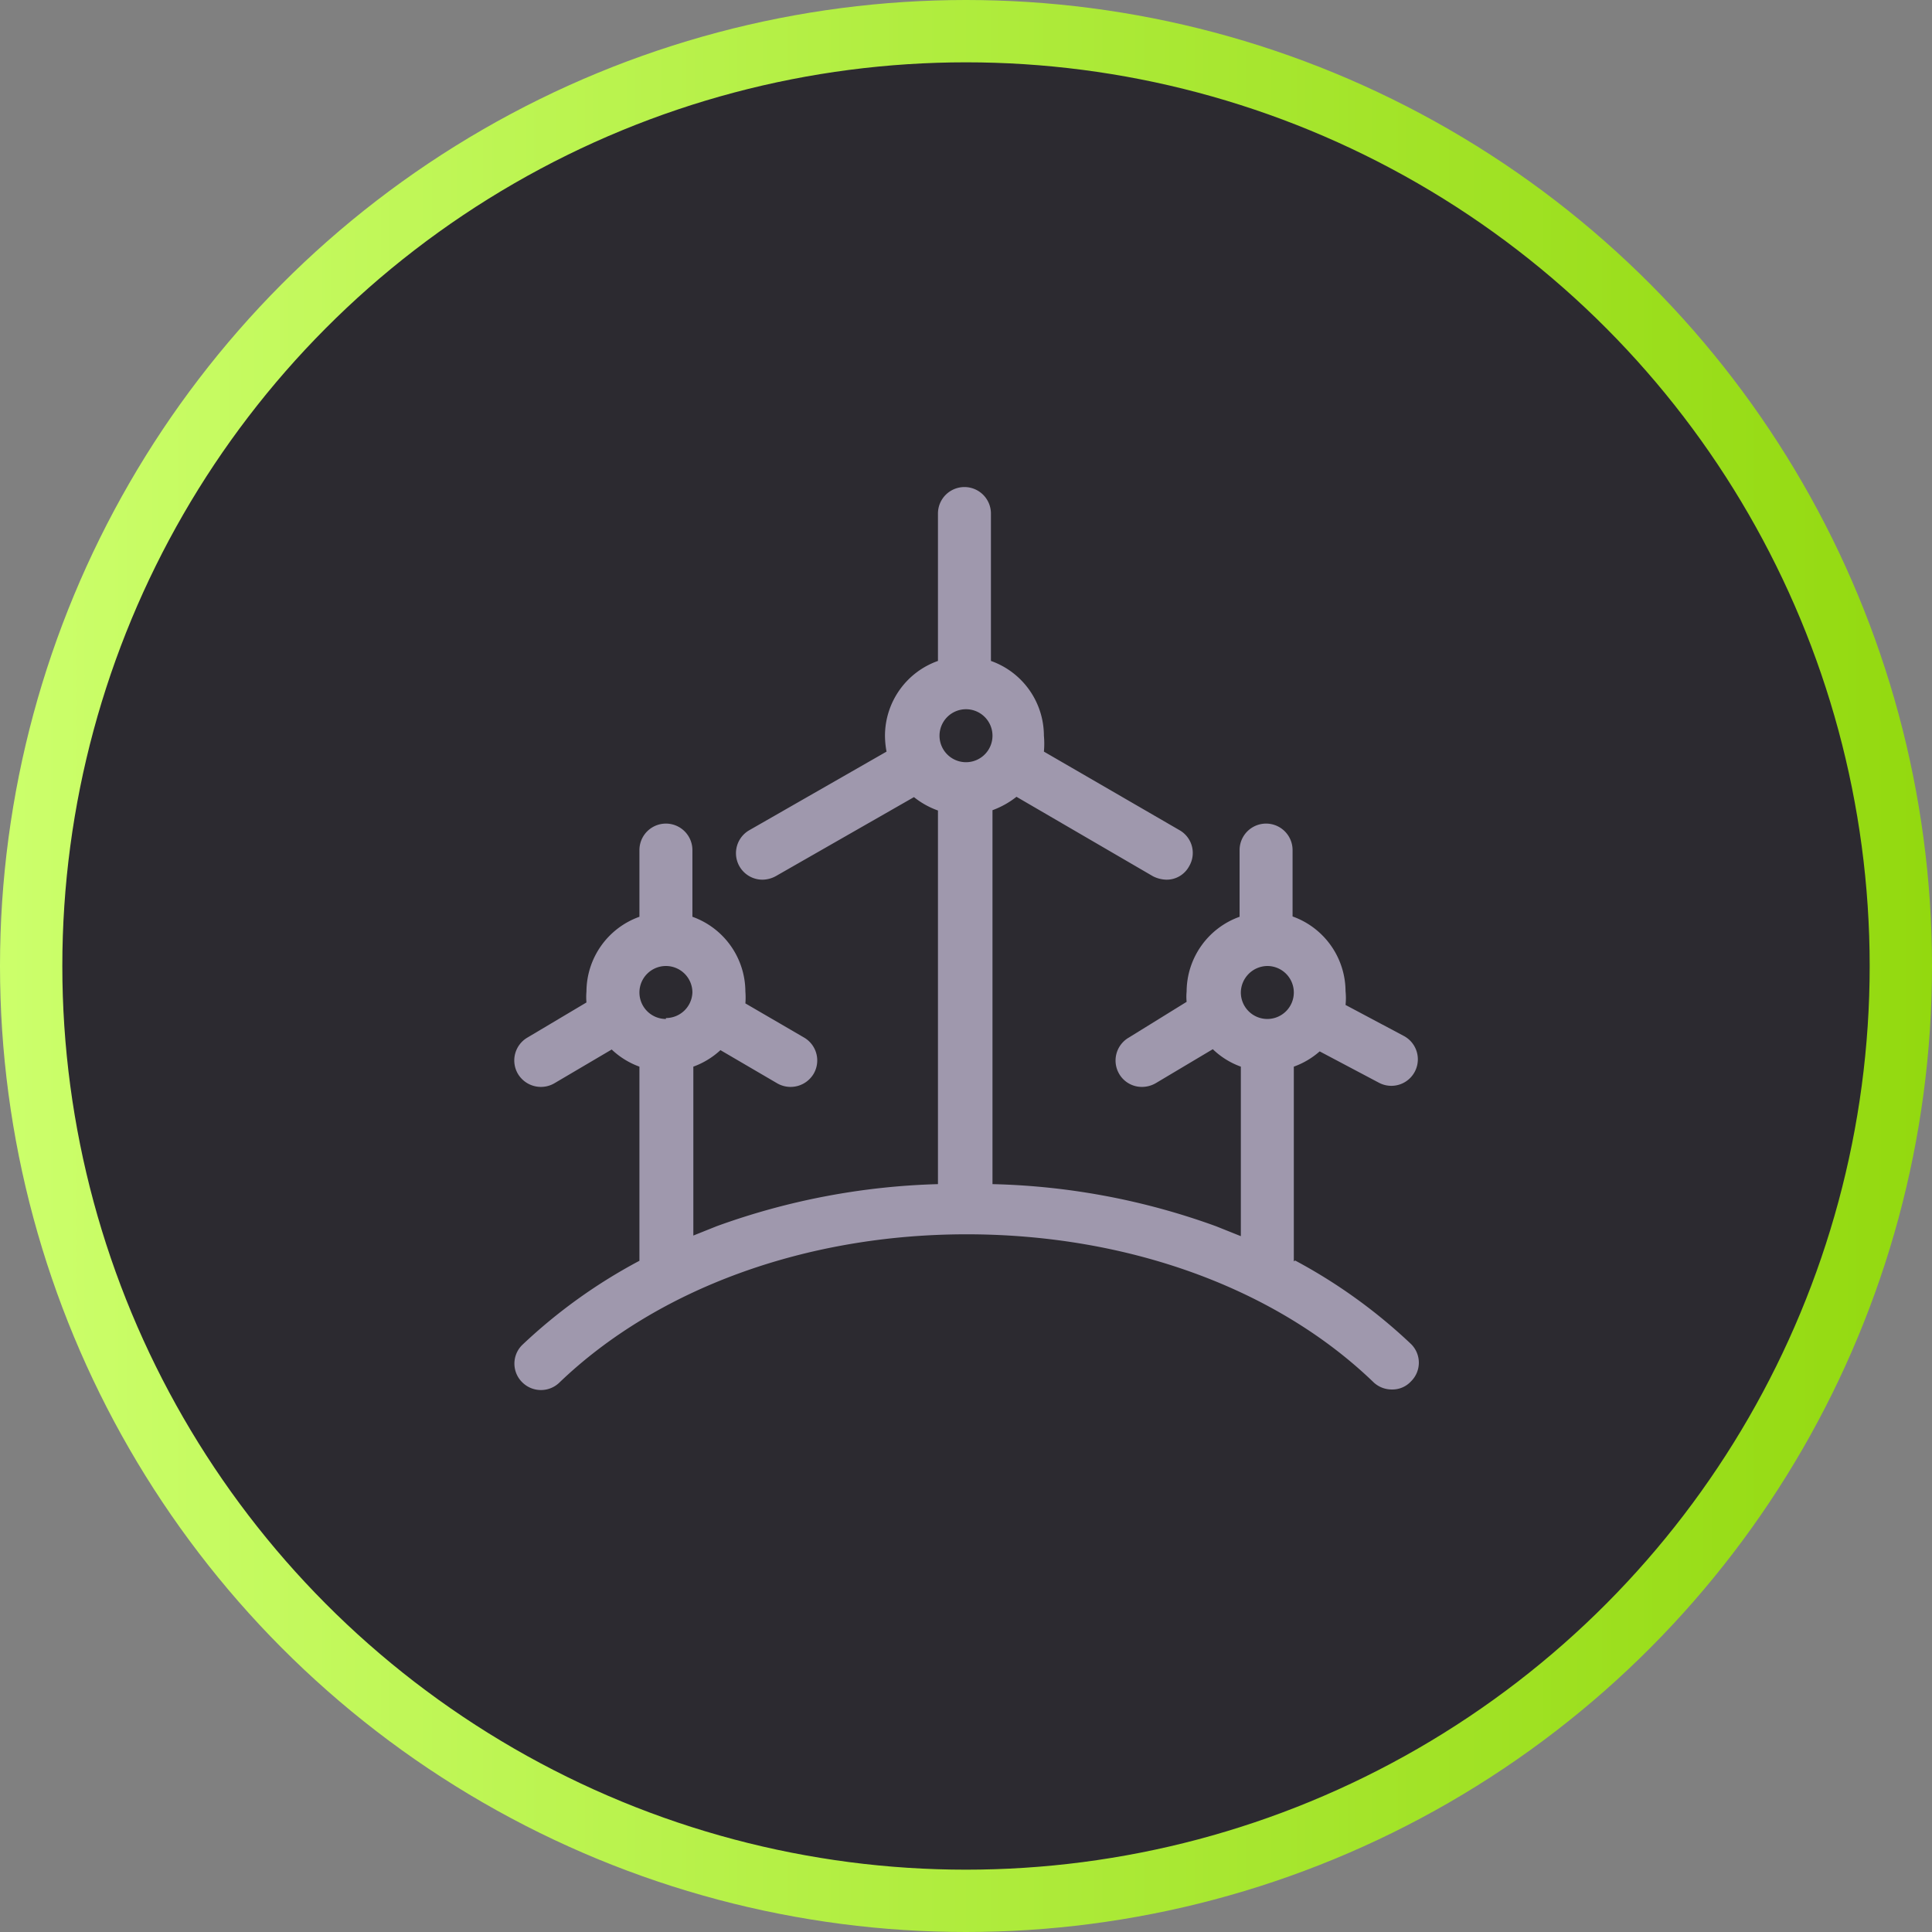 <svg xmlns="http://www.w3.org/2000/svg" xmlns:xlink="http://www.w3.org/1999/xlink" width="62" height="62" viewBox="0 0 62 62"><rect x="0" y="0" width="62" height="62" fill="#808080" stroke="none"/><defs><linearGradient id="New_Gradient_Swatch_1" y1="31" x2="62" y2="31" gradientUnits="userSpaceOnUse"><stop offset="0" stop-color="#ccff6b"/><stop offset="1" stop-color="#93d90f"/></linearGradient></defs><g id="Layer_2" data-name="Layer 2"><g id="design"><circle cx="31" cy="31" r="30" fill="#2c2a30" stroke-miterlimit="10" stroke-width="2" stroke="url(#New_Gradient_Swatch_1)"/><path d="M41.52,40.48V34.23a2.57,2.57,0,0,0,.83-.49l1.89,1a.85.85,0,1,0,.82-1.49l-1.88-1a2.12,2.12,0,0,0,0-.44,2.56,2.56,0,0,0-1.7-2.4V27.28a.85.85,0,0,0-1.7,0v2.14a2.56,2.56,0,0,0-1.7,2.4,1.69,1.69,0,0,0,0,.33L36.22,33.3a.85.85,0,0,0-.3,1.17.84.84,0,0,0,.73.41.88.88,0,0,0,.44-.12l1.83-1.09a2.53,2.53,0,0,0,.9.56v5.44l-.8-.32A22.49,22.49,0,0,0,31.85,38V26a2.77,2.77,0,0,0,.77-.43L37,28.12a1,1,0,0,0,.43.11.82.82,0,0,0,.73-.43.84.84,0,0,0-.31-1.16L33.5,24.12a2.76,2.76,0,0,0,0-.51,2.55,2.55,0,0,0-1.7-2.4V16.48a.85.85,0,0,0-1.7,0v4.73a2.55,2.55,0,0,0-1.7,2.4,2.84,2.84,0,0,0,.05.51l-4.4,2.52a.85.85,0,0,0,.42,1.59.91.91,0,0,0,.42-.11l4.44-2.54a2.63,2.63,0,0,0,.77.43V38A22.61,22.61,0,0,0,23,39.35l-.75.3V34.23a2.58,2.58,0,0,0,.87-.53l1.83,1.07a.86.86,0,0,0,1.16-.31.85.85,0,0,0-.3-1.16l-1.89-1.1a2.34,2.34,0,0,0,0-.38,2.56,2.56,0,0,0-1.7-2.4V27.28a.85.85,0,0,0-1.7,0v2.14a2.56,2.56,0,0,0-1.7,2.4,2,2,0,0,0,0,.35L16.92,33.3a.85.85,0,0,0-.3,1.16.86.86,0,0,0,1.16.31l1.85-1.09a2.56,2.56,0,0,0,.89.55v6.23a17.17,17.17,0,0,0-3.76,2.7.84.84,0,0,0,0,1.2.85.85,0,0,0,1.2,0c3.13-3,7.89-4.75,13.06-4.75s9.93,1.73,13.06,4.75a.85.85,0,0,0,.59.23.81.81,0,0,0,.61-.26.84.84,0,0,0,0-1.2,17.17,17.17,0,0,0-3.72-2.68ZM40.67,31a.85.85,0,1,1-.85.85A.86.86,0,0,1,40.67,31Zm-19.3,1.7a.85.85,0,1,1,.85-.85A.85.85,0,0,1,21.37,32.67ZM31,24.46a.85.85,0,1,1,.85-.85A.85.85,0,0,1,31,24.46Z" fill="#9f98ad"/></g></g></svg>